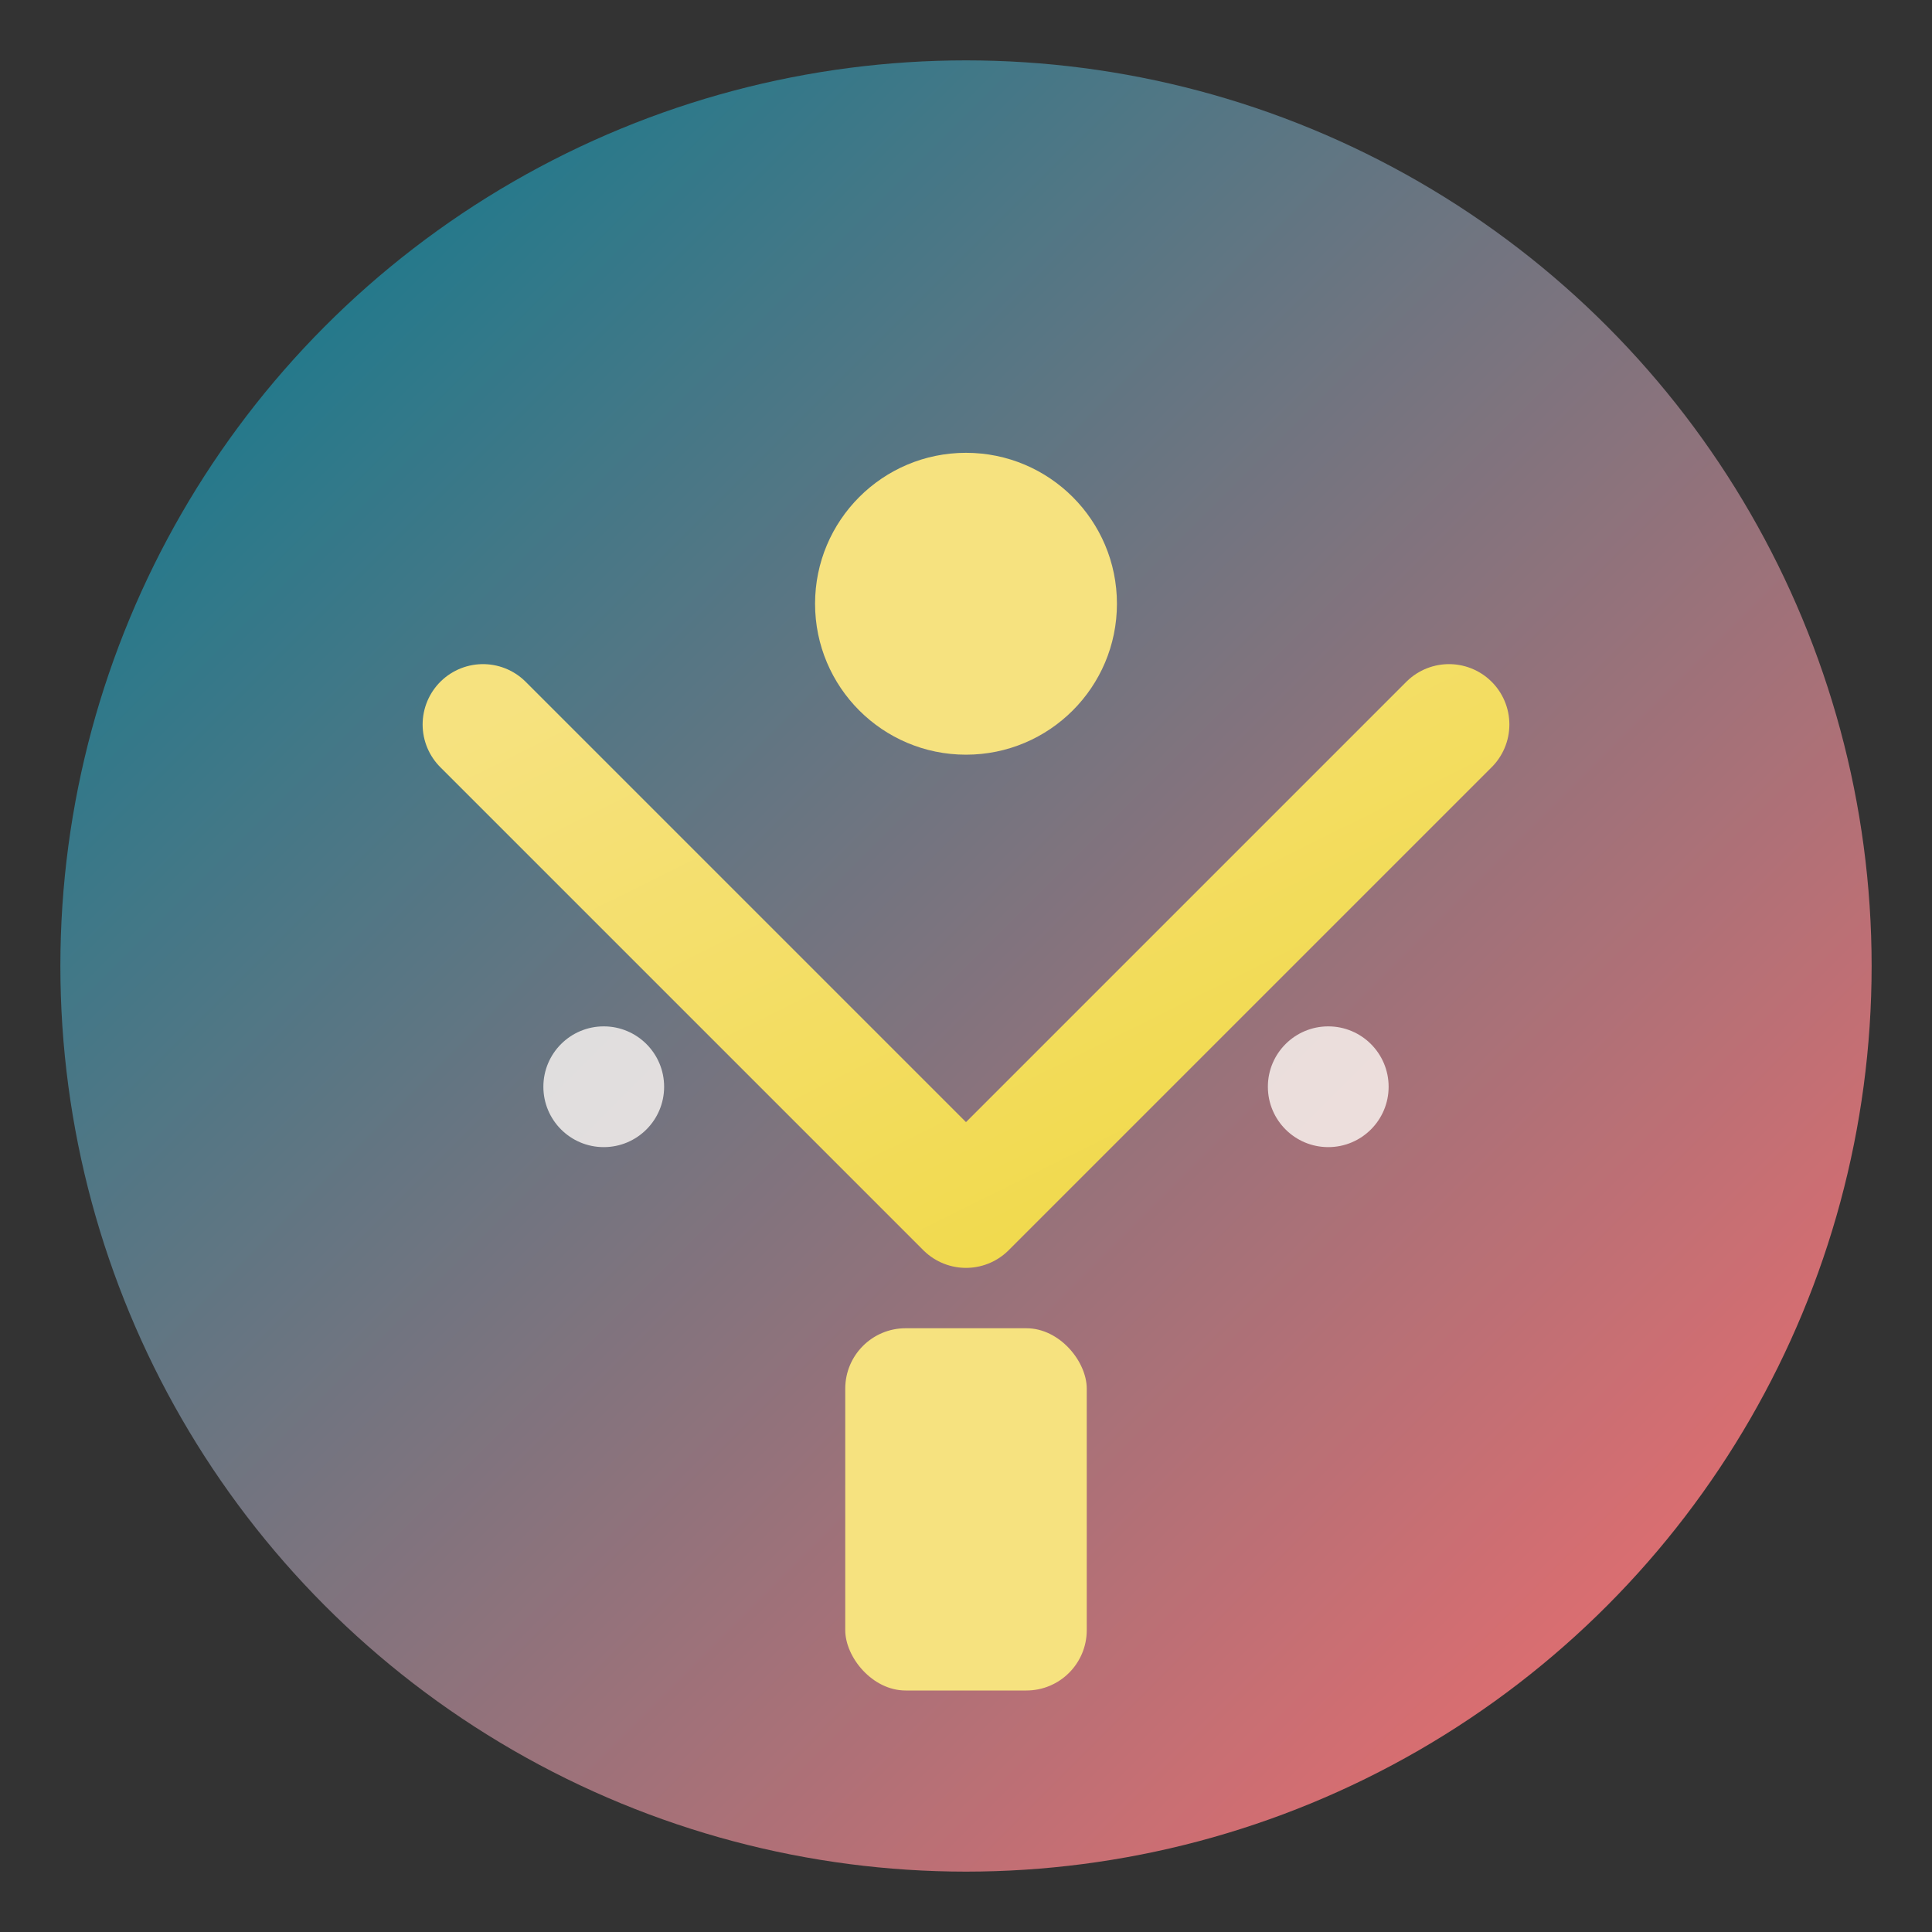 <svg viewBox="0 0 32 32" xmlns="http://www.w3.org/2000/svg">
  <rect x="0" y="0" width="32" height="32" fill="#333333" stroke="none"/>
  <defs>
    <linearGradient id="grad1" x1="0%" y1="0%" x2="100%" y2="100%">
      <stop offset="0%" style="stop-color:#007C91;stop-opacity:1" />
      <stop offset="100%" style="stop-color:#FF6B6B;stop-opacity:1" />
    </linearGradient>
    <linearGradient id="grad2" x1="0%" y1="0%" x2="100%" y2="100%">
      <stop offset="0%" style="stop-color:#F6E27F;stop-opacity:1" />
      <stop offset="100%" style="stop-color:#f0d843;stop-opacity:1" />
    </linearGradient>
  </defs>
  
  <!-- Background circle -->
  <circle cx="16" cy="16" r="15" fill="url(#grad1)"/>
  
  <!-- Abstract geometric shapes -->
  <path d="M8 12 L16 20 L24 12" stroke="url(#grad2)" stroke-width="2" fill="none" stroke-linecap="round" stroke-linejoin="round"/>
  
  <!-- Central dot -->
  <circle cx="16" cy="10" r="2.5" fill="#F6E27F"/>
  
  <!-- Bottom rectangle -->
  <rect x="14" y="22" width="4" height="6" rx="1" fill="#F6E27F"/>
  
  <!-- Small accent dots -->
  <circle cx="10" cy="18" r="1" fill="#FDF8F5" opacity="0.8"/>
  <circle cx="22" cy="18" r="1" fill="#FDF8F5" opacity="0.8"/>
</svg> 